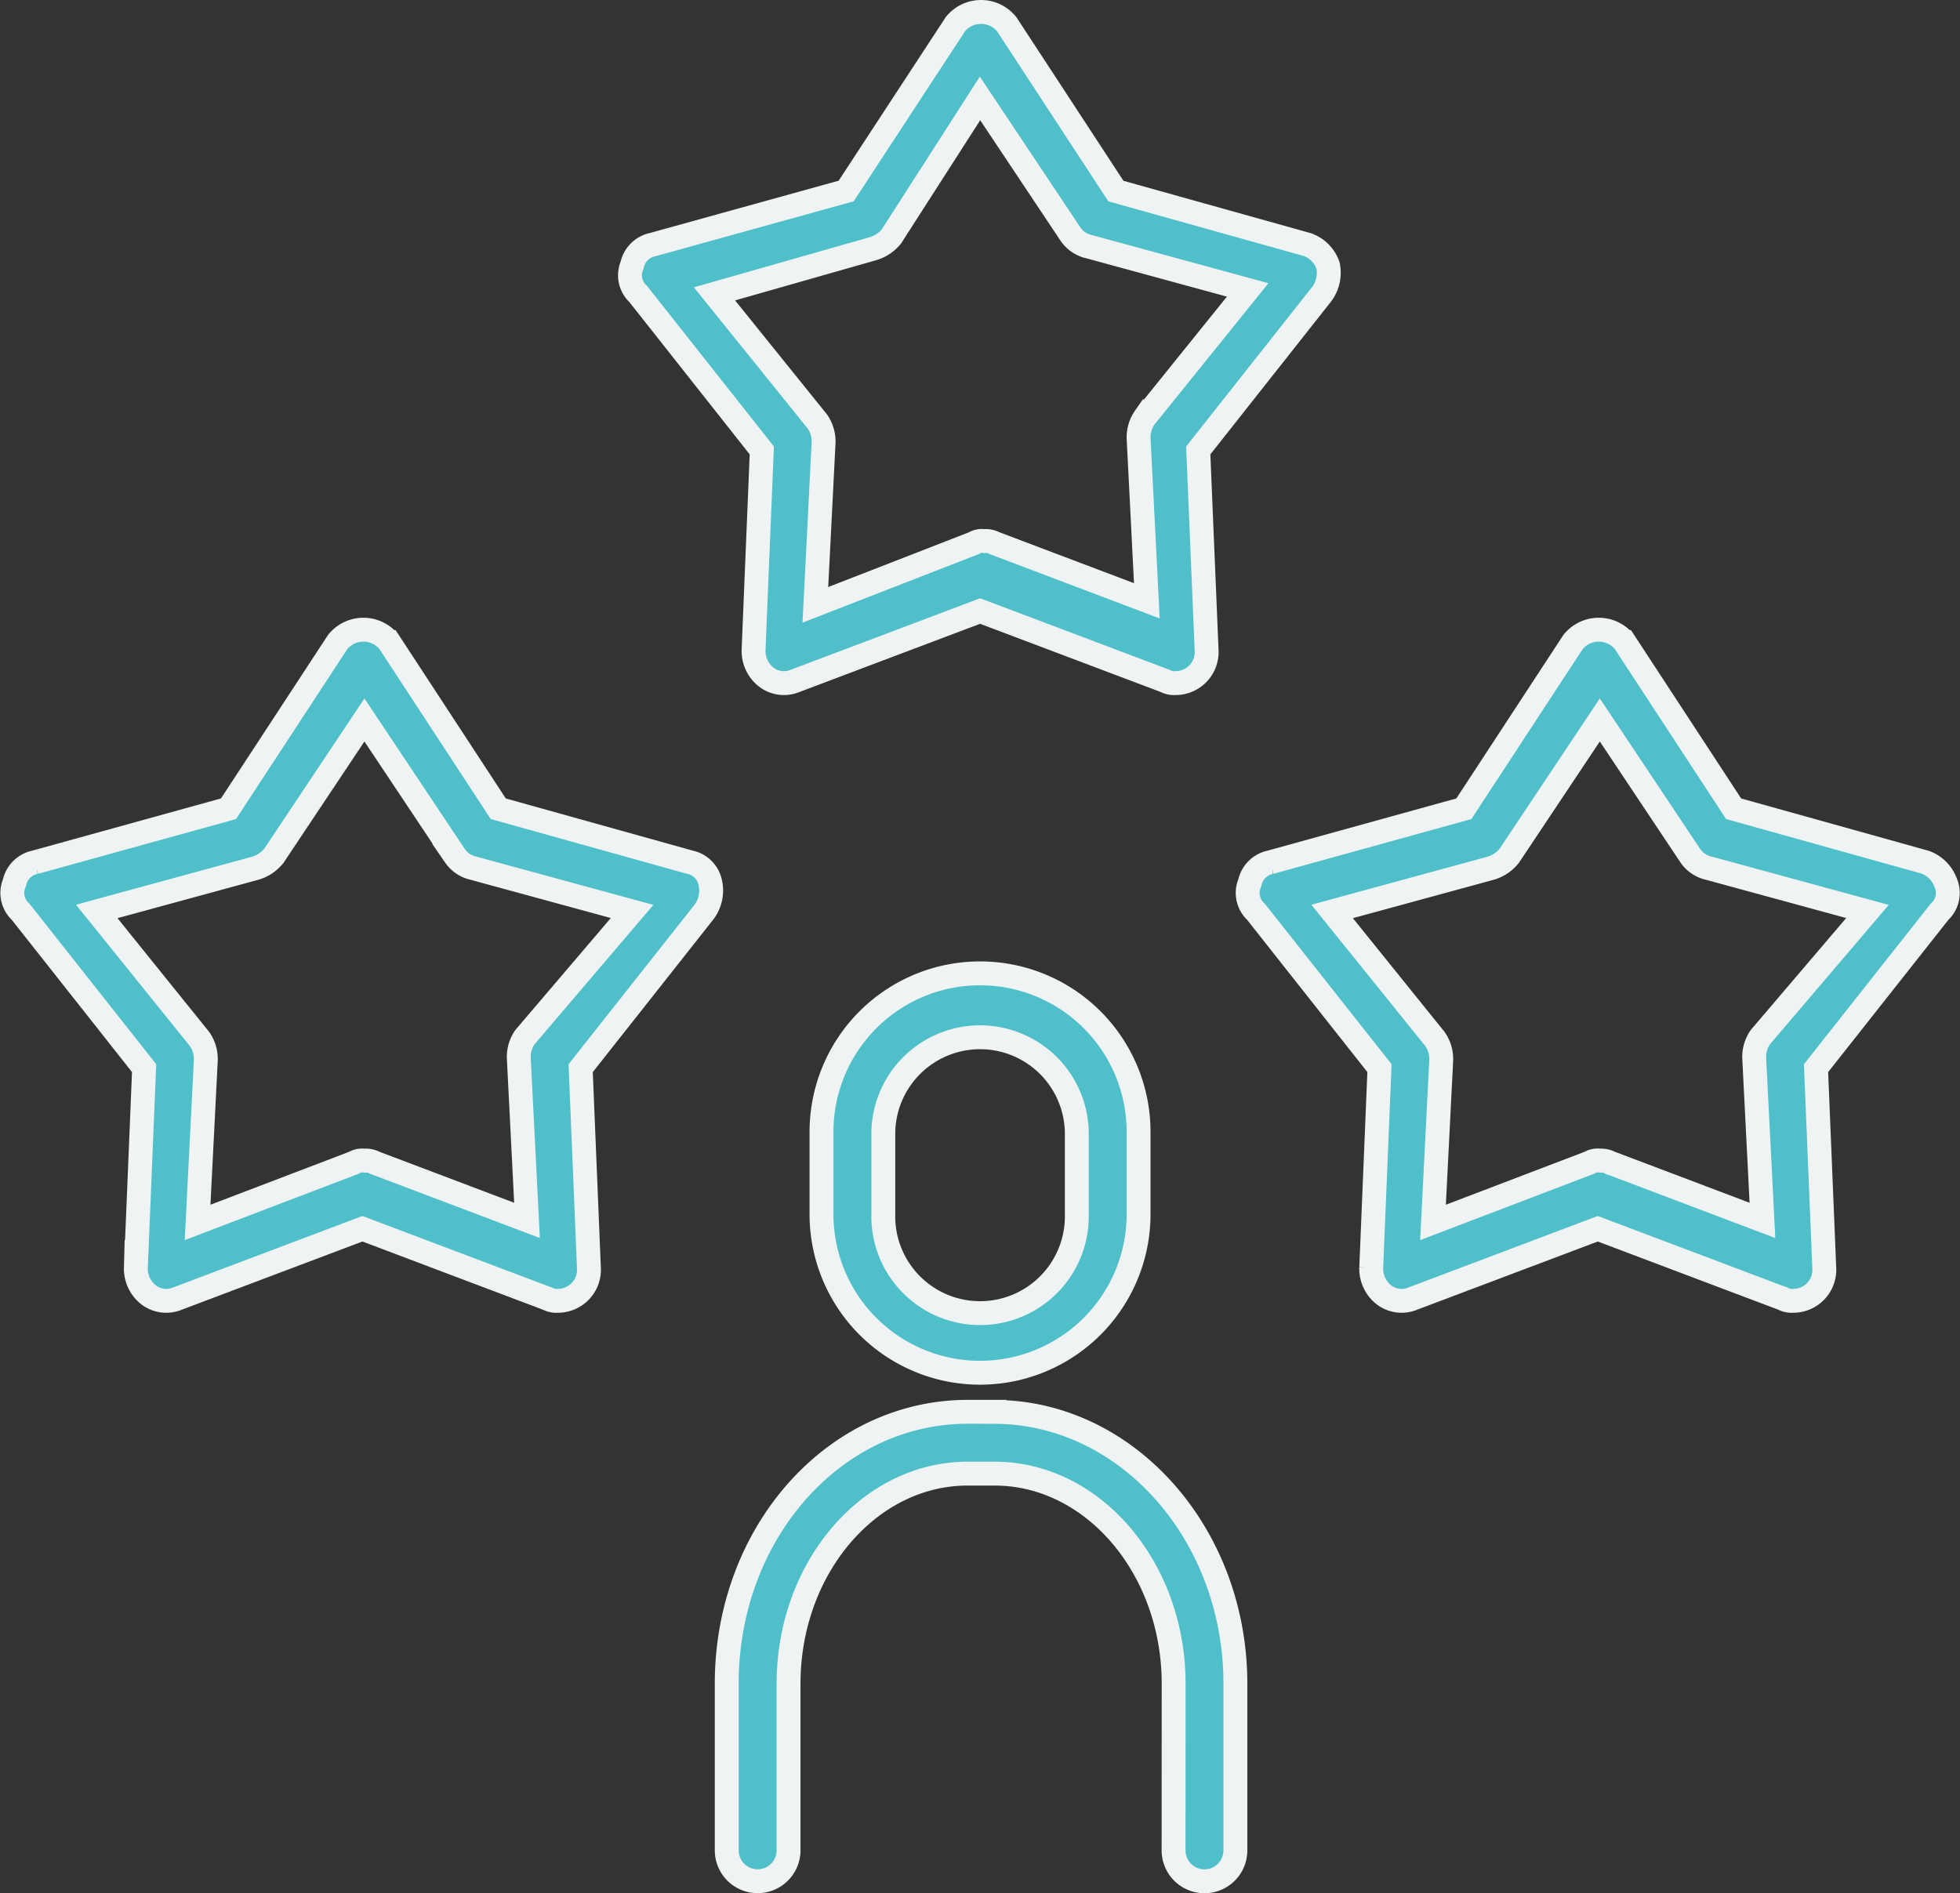 <svg xmlns="http://www.w3.org/2000/svg" width="82.053" height="79.271" viewBox="0 0 82.053 79.271">
  <rect x="0" y="0" width="82.053" height="79.271" fill="#333333" stroke="none"/>
  <g id="noun-3040360" transform="translate(-3.324 -6.795)">
    <path id="Path_58" data-name="Path 58" d="M54.145,73.711V77.16a6.637,6.637,0,0,0,13.274,0V73.711a6.637,6.637,0,1,0-13.274,0Zm10.688,0V77.16a4.051,4.051,0,1,1-8.1,0V73.711a4.051,4.051,0,0,1,8.1,0Z" transform="translate(-16.43 -19.523)" fill="#4fbfc9" stroke="#eff3f3" stroke-width="1"/>
    <path id="Path_59" data-name="Path 59" d="M59.46,94.336H58.34c-5.6,0-10.086,5.085-10.086,11.377l0,6.984a1.294,1.294,0,1,0,2.588,0v-6.981c0-4.827,3.362-8.792,7.5-8.792h1.121c4.138,0,7.5,3.964,7.5,8.792L66.96,112.7a1.294,1.294,0,1,0,2.588,0v-6.981c0-6.295-4.569-11.379-10.088-11.379Z" transform="translate(-14.506 -28.426)" fill="#4fbfc9" stroke="#eff3f3" stroke-width="1"/>
    <path id="Path_60" data-name="Path 60" d="M109.858,56.3a1.43,1.43,0,0,0-.863-.863L100.981,53.2l-4.569-6.981a1.381,1.381,0,0,0-2.154,0L89.688,53.2l-8.1,2.241a1.11,1.11,0,0,0-.863.863,1.066,1.066,0,0,0,.258,1.207l5.172,6.55-.345,8.36a1.39,1.39,0,0,0,.518,1.121,1.217,1.217,0,0,0,1.207.174l7.758-2.93,7.758,2.93a.774.774,0,0,0,.431.087,1.3,1.3,0,0,0,1.294-1.378l-.345-8.363,5.172-6.55a1.068,1.068,0,0,0,.258-1.207ZM102.1,62.763a1.449,1.449,0,0,0-.258.863l.345,6.81-6.379-2.415a.774.774,0,0,0-.431-.087.643.643,0,0,0-.431.087l-6.55,2.5.345-6.81a1.472,1.472,0,0,0-.258-.863L84.173,57.5l6.637-1.81a1.554,1.554,0,0,0,.776-.518l3.793-5.69,3.793,5.69a1.267,1.267,0,0,0,.776.518l6.637,1.81Z" transform="translate(-25.081 -12.541)" fill="#4fbfc9" stroke="#eff3f3" stroke-width="1"/>
    <path id="Path_61" data-name="Path 61" d="M32.2,55.437,24.183,53.2l-4.569-6.981a1.381,1.381,0,0,0-2.154,0L12.89,53.2l-8.1,2.241a1.11,1.11,0,0,0-.863.863,1.066,1.066,0,0,0,.258,1.207l5.172,6.55-.345,8.36a1.39,1.39,0,0,0,.518,1.121,1.217,1.217,0,0,0,1.207.174l7.758-2.93,7.758,2.93a.774.774,0,0,0,.431.087,1.3,1.3,0,0,0,1.294-1.378l-.345-8.363,5.172-6.55A1.5,1.5,0,0,0,33.06,56.3a1.1,1.1,0,0,0-.86-.863Zm-6.9,7.326a1.449,1.449,0,0,0-.258.863l.345,6.81-6.379-2.415a.774.774,0,0,0-.431-.087.643.643,0,0,0-.431.087l-6.55,2.5.345-6.81a1.472,1.472,0,0,0-.258-.863L7.374,57.5l6.637-1.81a1.554,1.554,0,0,0,.776-.518l3.793-5.69,3.793,5.69a1.267,1.267,0,0,0,.776.518l6.637,1.81Z" transform="translate(0 -12.541)" fill="#4fbfc9" stroke="#eff3f3" stroke-width="1"/>
    <path id="Path_62" data-name="Path 62" d="M47.758,25.655l-.345,8.36a1.39,1.39,0,0,0,.518,1.121,1.217,1.217,0,0,0,1.207.174l7.758-2.93,7.758,2.93a.774.774,0,0,0,.431.087,1.3,1.3,0,0,0,1.294-1.378l-.35-8.363,5.172-6.55A1.5,1.5,0,0,0,71.46,17.9a1.43,1.43,0,0,0-.863-.863l-8.015-2.241L58.013,7.812a1.381,1.381,0,0,0-2.154,0l-4.569,6.981-8.1,2.244a1.11,1.11,0,0,0-.863.863,1.066,1.066,0,0,0,.258,1.207Zm4.653-8.447a1.554,1.554,0,0,0,.776-.518l3.706-5.774,3.793,5.69a1.267,1.267,0,0,0,.776.518l6.637,1.81-4.309,5.345a1.448,1.448,0,0,0-.258.863l.345,6.81L57.5,29.538a.774.774,0,0,0-.431-.087.643.643,0,0,0-.431.087L50,32.121l.345-6.81a1.472,1.472,0,0,0-.258-.863L45.777,19.1Z" transform="translate(-12.542 0)" fill="#4fbfc9" stroke="#eff3f3" stroke-width="1"/>
  </g>
</svg>
